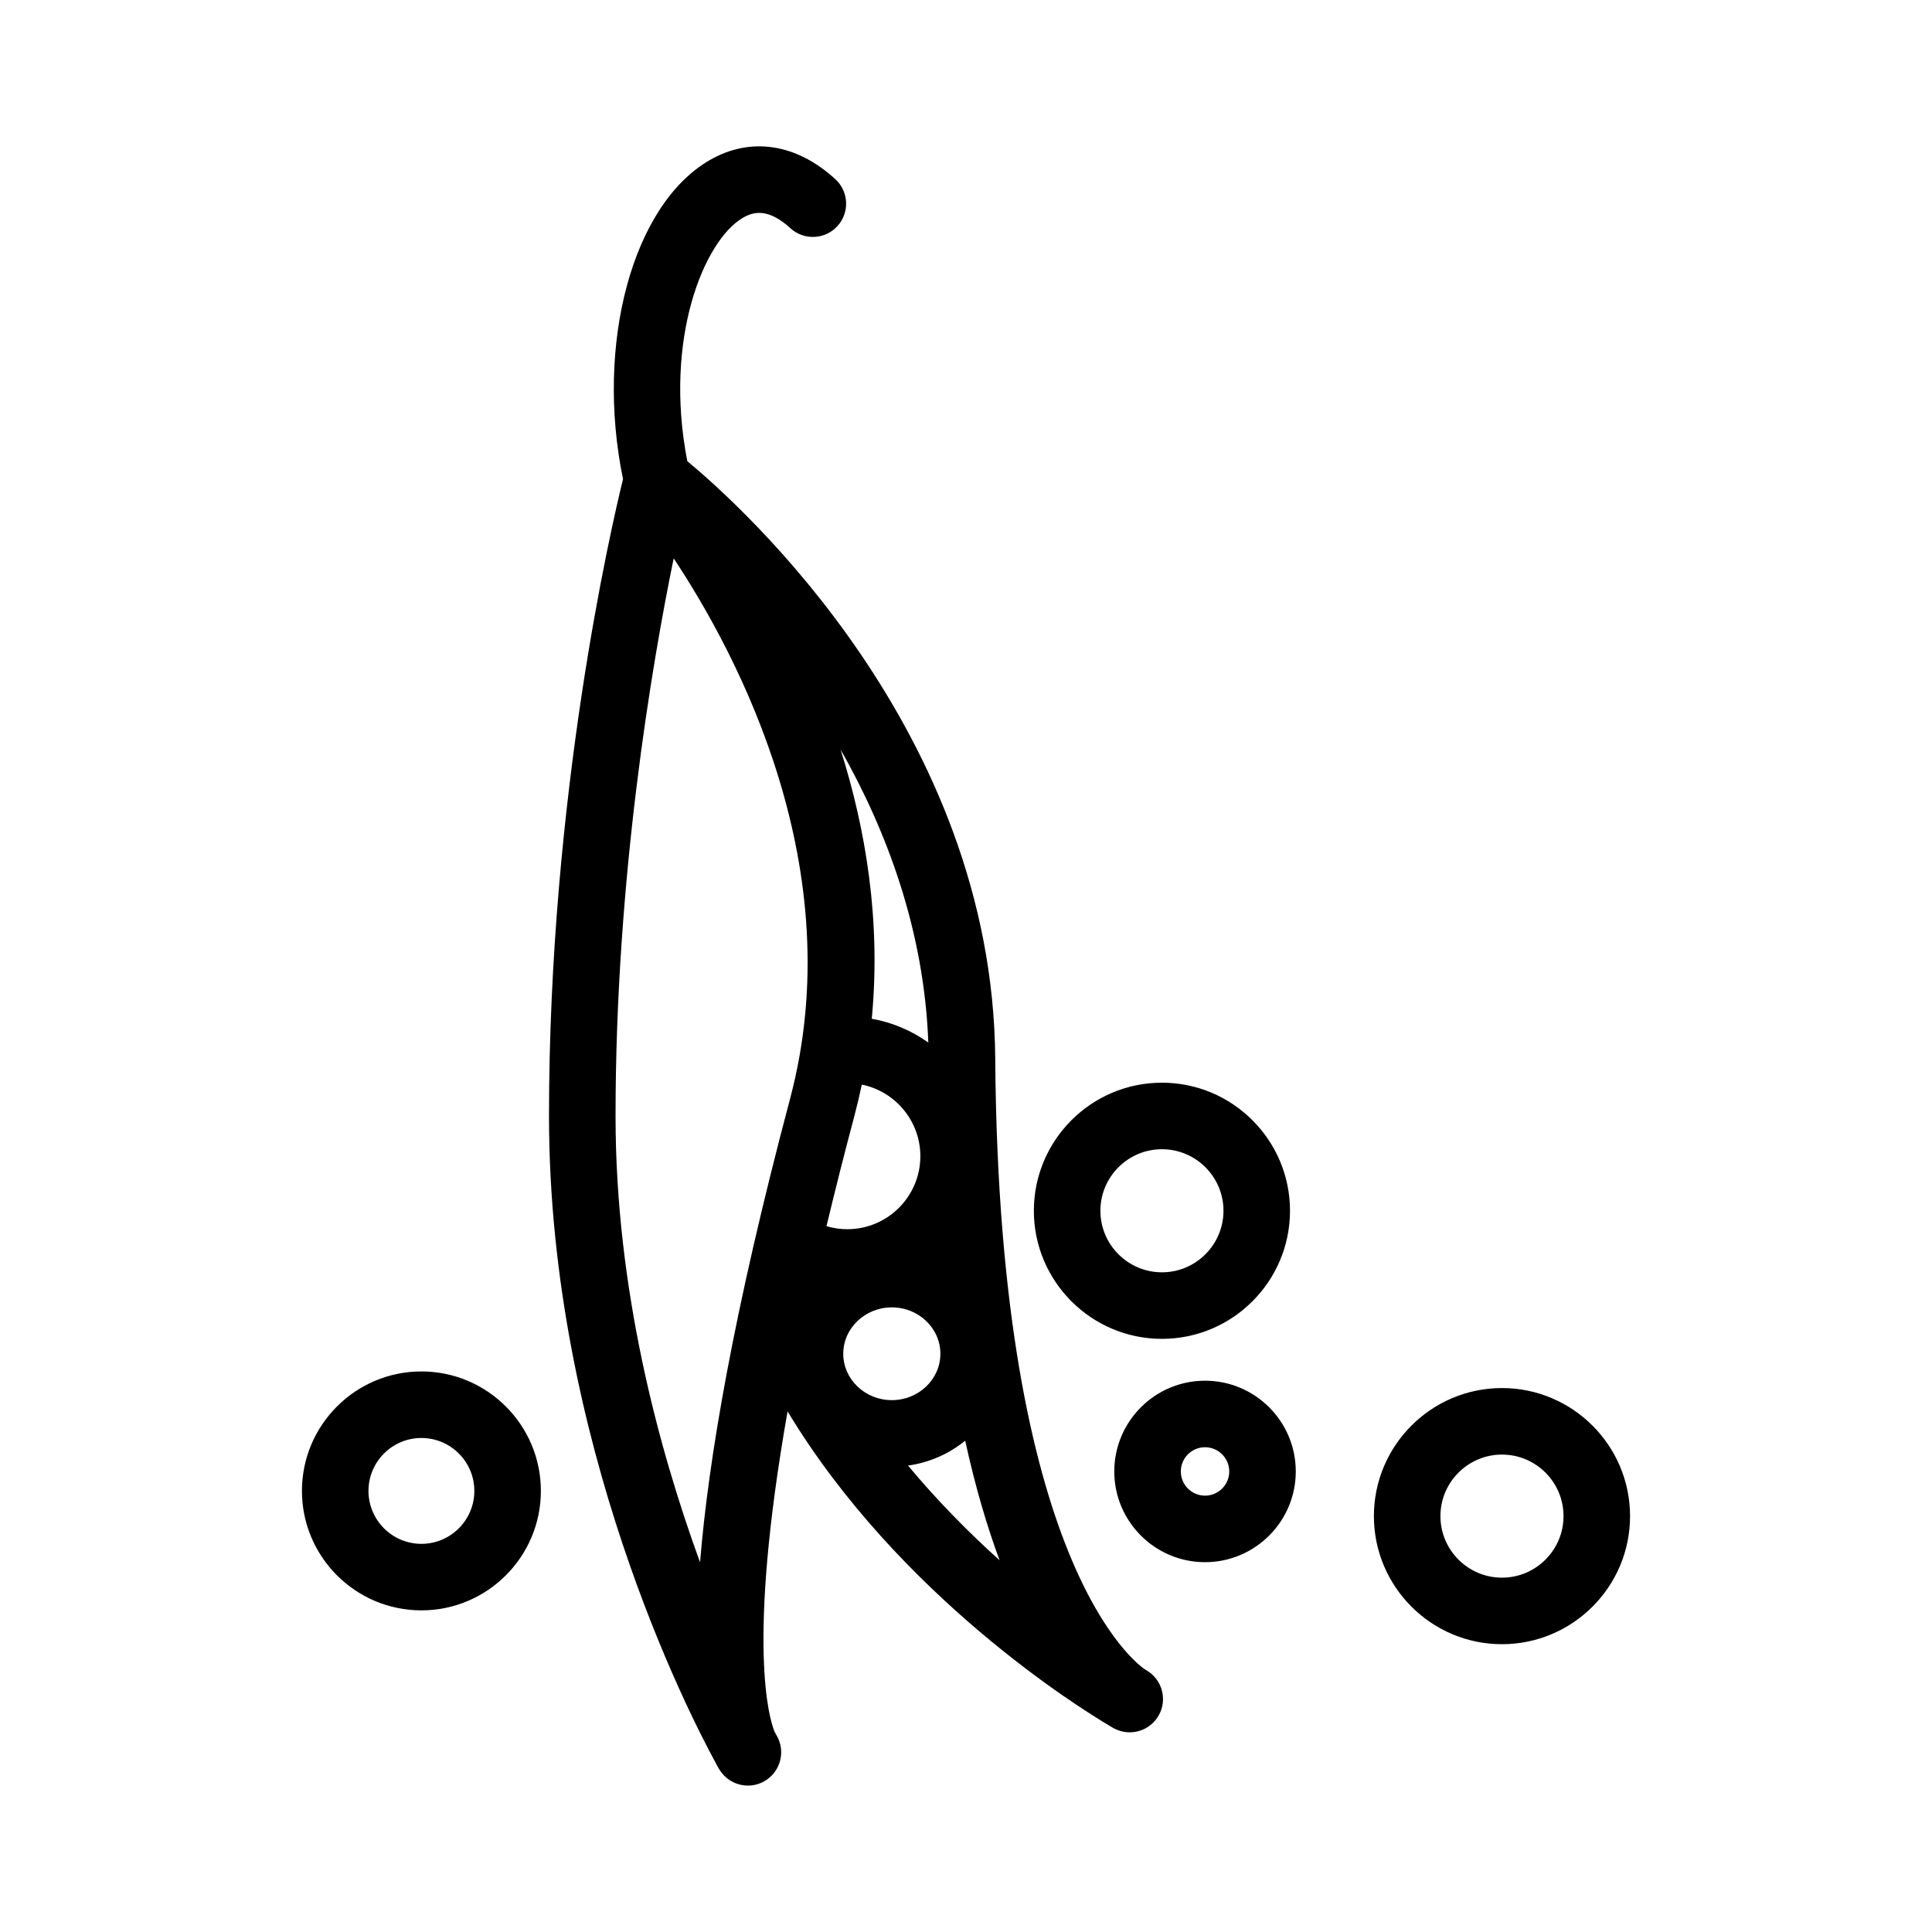 <?xml version="1.0" encoding="UTF-8"?>
<!-- Uploaded to: ICON Repo, www.svgrepo.com, Generator: ICON Repo Mixer Tools -->
<svg fill="#000000" width="800px" height="800px" version="1.1" viewBox="144 144 512 512" xmlns="http://www.w3.org/2000/svg">
 <path d="m342.2 617.2c-2.594 0-5.148-1.145-6.883-3.305-0.441-0.555-1.066-1.473-1.762-2.918-6.777-12.426-44.066-84.719-44.066-171.23 0-84.719 16.402-155.69 19.617-168.78-7.391-35.824 2.492-72.648 22.914-84.5 10.844-6.293 22.992-4.457 33.344 5.008 3.594 3.285 3.84 8.863 0.555 12.453-3.285 3.594-8.867 3.84-12.453 0.555-5.977-5.461-9.863-4.348-12.59-2.766-10.281 5.969-21.062 32.109-14.73 64.504 14.367 11.895 80.973 71.695 81.602 158.35 0.977 134.26 37.578 160.47 39.766 161.9 0.141 0.086 0.227 0.133 0.246 0.141 4.156 2.371 5.664 7.633 3.387 11.844-2.277 4.211-7.496 5.84-11.758 3.668-0.309-0.156-0.762-0.402-1.344-0.766-7.75-4.586-55.762-34.32-85.336-83.324-10.949 62.18-4.781 81.641-3.441 84.902 0.359 0.66 0.559 1.023 0.59 1.066 2.281 3.996 1.102 9.074-2.699 11.664-1.516 1.035-3.242 1.535-4.957 1.535zm-19.668-325.23c-5.75 28.035-15.406 84.551-15.406 147.79 0 45.801 11.383 88.074 22.395 118.27 2.18-26.797 8.734-65.922 23.855-122.84 16.152-60.809-13.598-117.2-30.844-143.22zm62.109 240.42c7.918 9.523 16.293 17.926 24.262 25.105-3.269-8.797-6.394-19.266-9.117-31.699-4.238 3.457-9.441 5.805-15.145 6.594zm-4.297-41.922c-7.098 0-12.871 5.516-12.871 12.293s5.773 12.293 12.871 12.293c7.094 0 12.867-5.516 12.867-12.293 0-6.781-5.773-12.293-12.867-12.293zm-17.316-21.516c1.785 0.523 3.648 0.801 5.523 0.801 10.672 0 19.352-8.68 19.352-19.352 0-9.355-6.676-17.184-15.516-18.973-0.574 2.75-1.23 5.516-1.965 8.293-2.754 10.355-5.207 20.094-7.394 29.23zm12-54.973c5.508 0.977 10.602 3.18 14.984 6.312-1.098-29.617-10.941-55.969-23.262-77.688 6.711 21.16 10.754 45.461 8.277 71.375zm167.01 165.75c-18.715 0-33.941-15.227-33.941-33.941s15.227-33.941 33.941-33.941 33.945 15.227 33.945 33.941c0.004 18.715-15.223 33.941-33.945 33.941zm0-50.25c-8.992 0-16.309 7.316-16.309 16.309 0 8.992 7.316 16.309 16.309 16.309s16.312-7.316 16.312-16.309c0.004-8.996-7.312-16.309-16.312-16.309zm-286.36 41.285c-17.457 0-31.66-14.203-31.66-31.66s14.203-31.66 31.66-31.66 31.66 14.203 31.66 31.66-14.203 31.66-31.66 31.66zm0-45.684c-7.734 0-14.027 6.293-14.027 14.027s6.293 14.027 14.027 14.027 14.027-6.293 14.027-14.027-6.293-14.027-14.027-14.027zm207.67 32.914c-13.262 0-24.051-10.785-24.051-24.047s10.793-24.047 24.051-24.047c13.262 0 24.047 10.785 24.047 24.047 0 13.258-10.789 24.047-24.047 24.047zm0-30.461c-3.543 0-6.418 2.875-6.418 6.414 0 3.535 2.875 6.414 6.418 6.414 3.535 0 6.414-2.875 6.414-6.414s-2.879-6.414-6.414-6.414zm-11.422-28.723c-18.715 0-33.941-15.227-33.941-33.945 0-18.715 15.227-33.941 33.941-33.941s33.941 15.227 33.941 33.941c0 18.715-15.227 33.945-33.941 33.945zm0-50.254c-8.992 0-16.309 7.316-16.309 16.309 0 8.992 7.316 16.312 16.309 16.312s16.309-7.32 16.309-16.312c0-8.996-7.316-16.309-16.309-16.309z"/>
</svg>